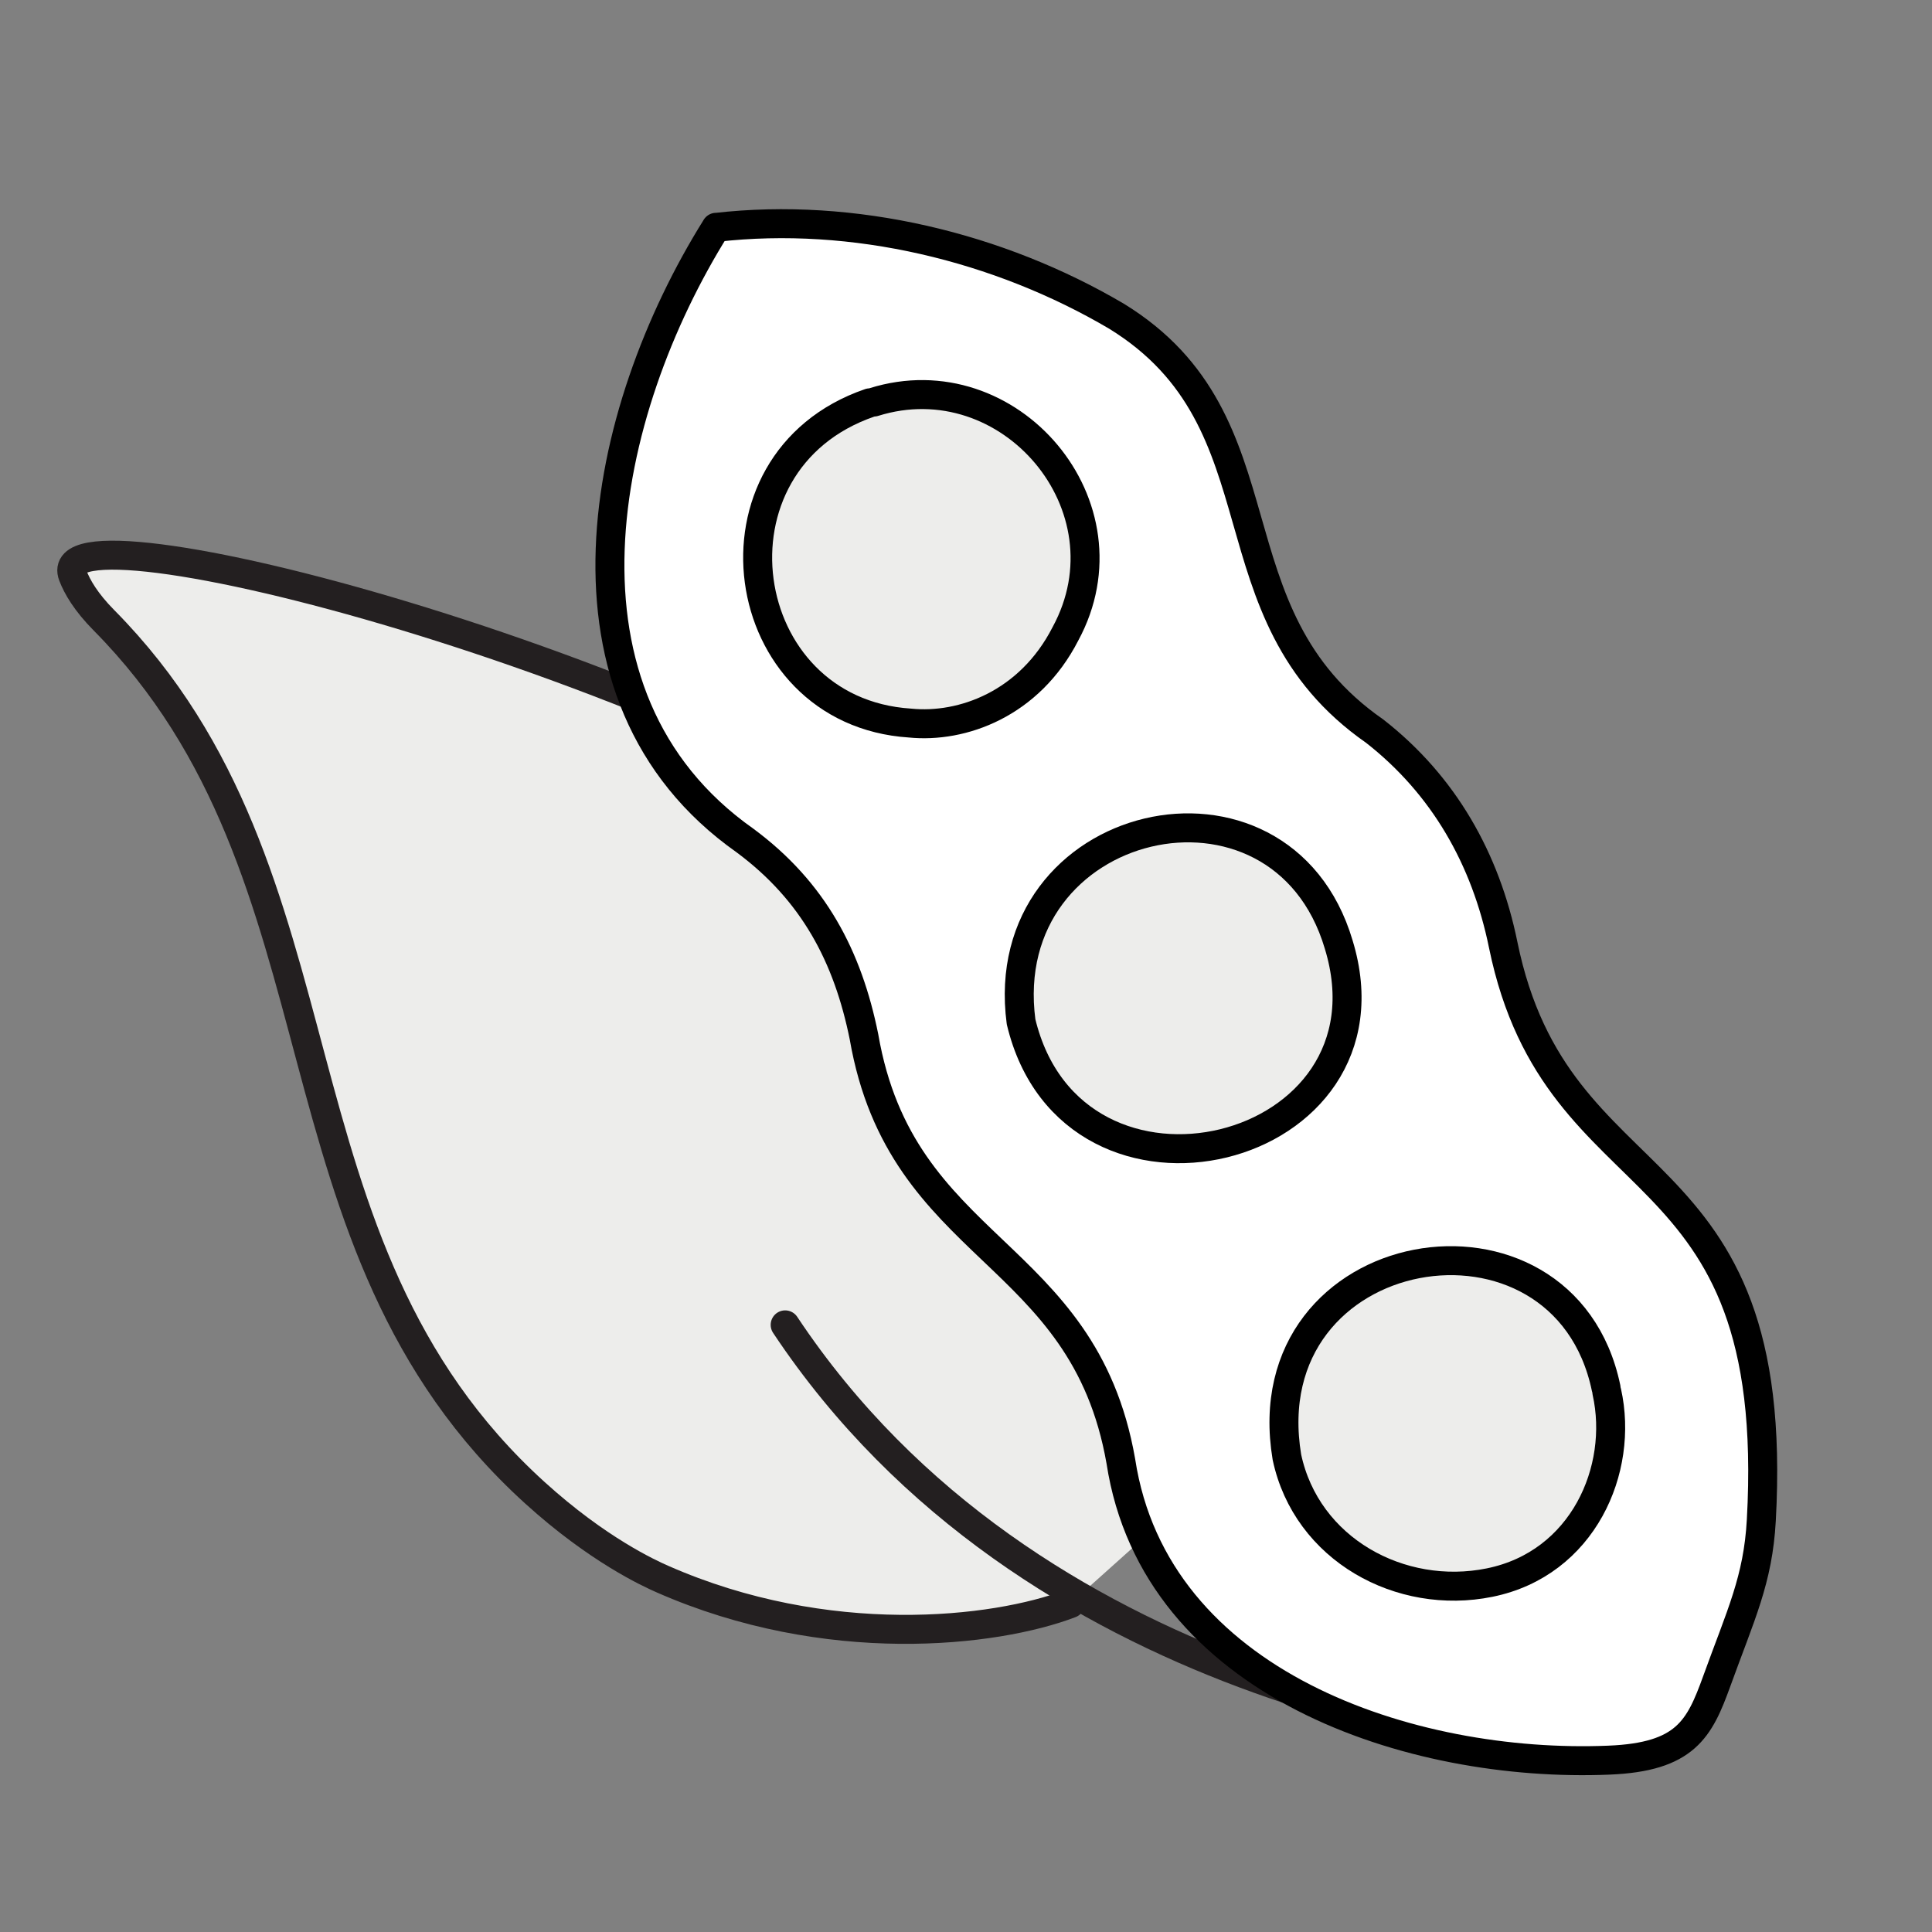 <?xml version="1.0" encoding="UTF-8"?><svg id="Layer_1" xmlns="http://www.w3.org/2000/svg" viewBox="0 0 200 200"><rect x="0" y="0" width="200" height="200" fill="#808080" stroke="none"/><defs><style>.cls-1,.cls-2,.cls-3{fill:#ededeb;}.cls-2,.cls-4,.cls-3,.cls-5{stroke-linecap:round;stroke-linejoin:round;stroke-width:3px;}.cls-2,.cls-5{stroke:#231f20;}.cls-4{fill:#fff;}.cls-4,.cls-3{stroke:#000;}.cls-5{fill:none;}</style></defs><g><path class="cls-2" d="M110.81,166c-7.82,2.99-25.2,4.97-42.25-2.54-1.34-.59-6.68-3.02-13.2-8.94-28.6-25.95-18.33-63.77-44.6-90.31-1.88-1.9-2.78-3.48-3.22-4.63-3.18-8.22,62.66,8.65,96.38,32.2,1,.7,8.8,5.06,14.93,12.83,9.62,12.18,12.94,31.22,5.79,45.89-1.55,3.17-3.26,5.58-4.5,7.14"/><path class="cls-1" d="M91.7,161.94s-30.8-5.27-38.58-23.4c-7.77-18.13-16.93-56.79-22.46-63.81,0,0,68.88,12.9,83.67,40.73,8.77,19.74-7.07,37.04-7.07,37.04l-27.94-27.23-13.22-12.54s3.08,32.15,25.6,49.21Z"/><path class="cls-5" d="M164.62,181.3c-9.93-.84-57.92-5.91-83.34-44.15"/></g><g><path class="cls-4" d="M74.12,23.54c14.23-1.63,29.27,2.01,41.47,9.2,17.92,11.02,9.12,30.71,26.72,42.95,7.14,5.58,11.48,13.2,13.3,22.12,5.62,27.45,28.92,19.98,26.72,59.57-.34,6.18-2.13,9.78-4.61,16.65-1.79,4.94-3.22,7.86-11.18,8.18-20.38,.84-46.97-7.78-50.51-30.94-3.88-22.17-22.71-21.52-26.59-43.94-1.67-8.27-5.19-15.04-12.32-20.32-21.25-14.98-14.96-44.36-2.99-63.48"/><path class="cls-3" d="M105.7,105.77c5.34,22.31,39.59,13.92,32.88-8-6-20.21-35.7-13.34-32.88,8"/><path class="cls-3" d="M166.26,143.68c-4.39-21.03-36.82-15.6-33.04,7.16,2.03,9.55,11.76,14.86,20.98,12.99,9.68-1.96,13.92-11.71,12.14-19.73"/><path class="cls-3" d="M90.04,41.7c-17.83,6.13-14.08,31.97,4.15,33.15,5.42,.55,12.38-1.97,16.1-9.23,7.16-13.2-5.79-28.4-19.83-24"/></g></svg>